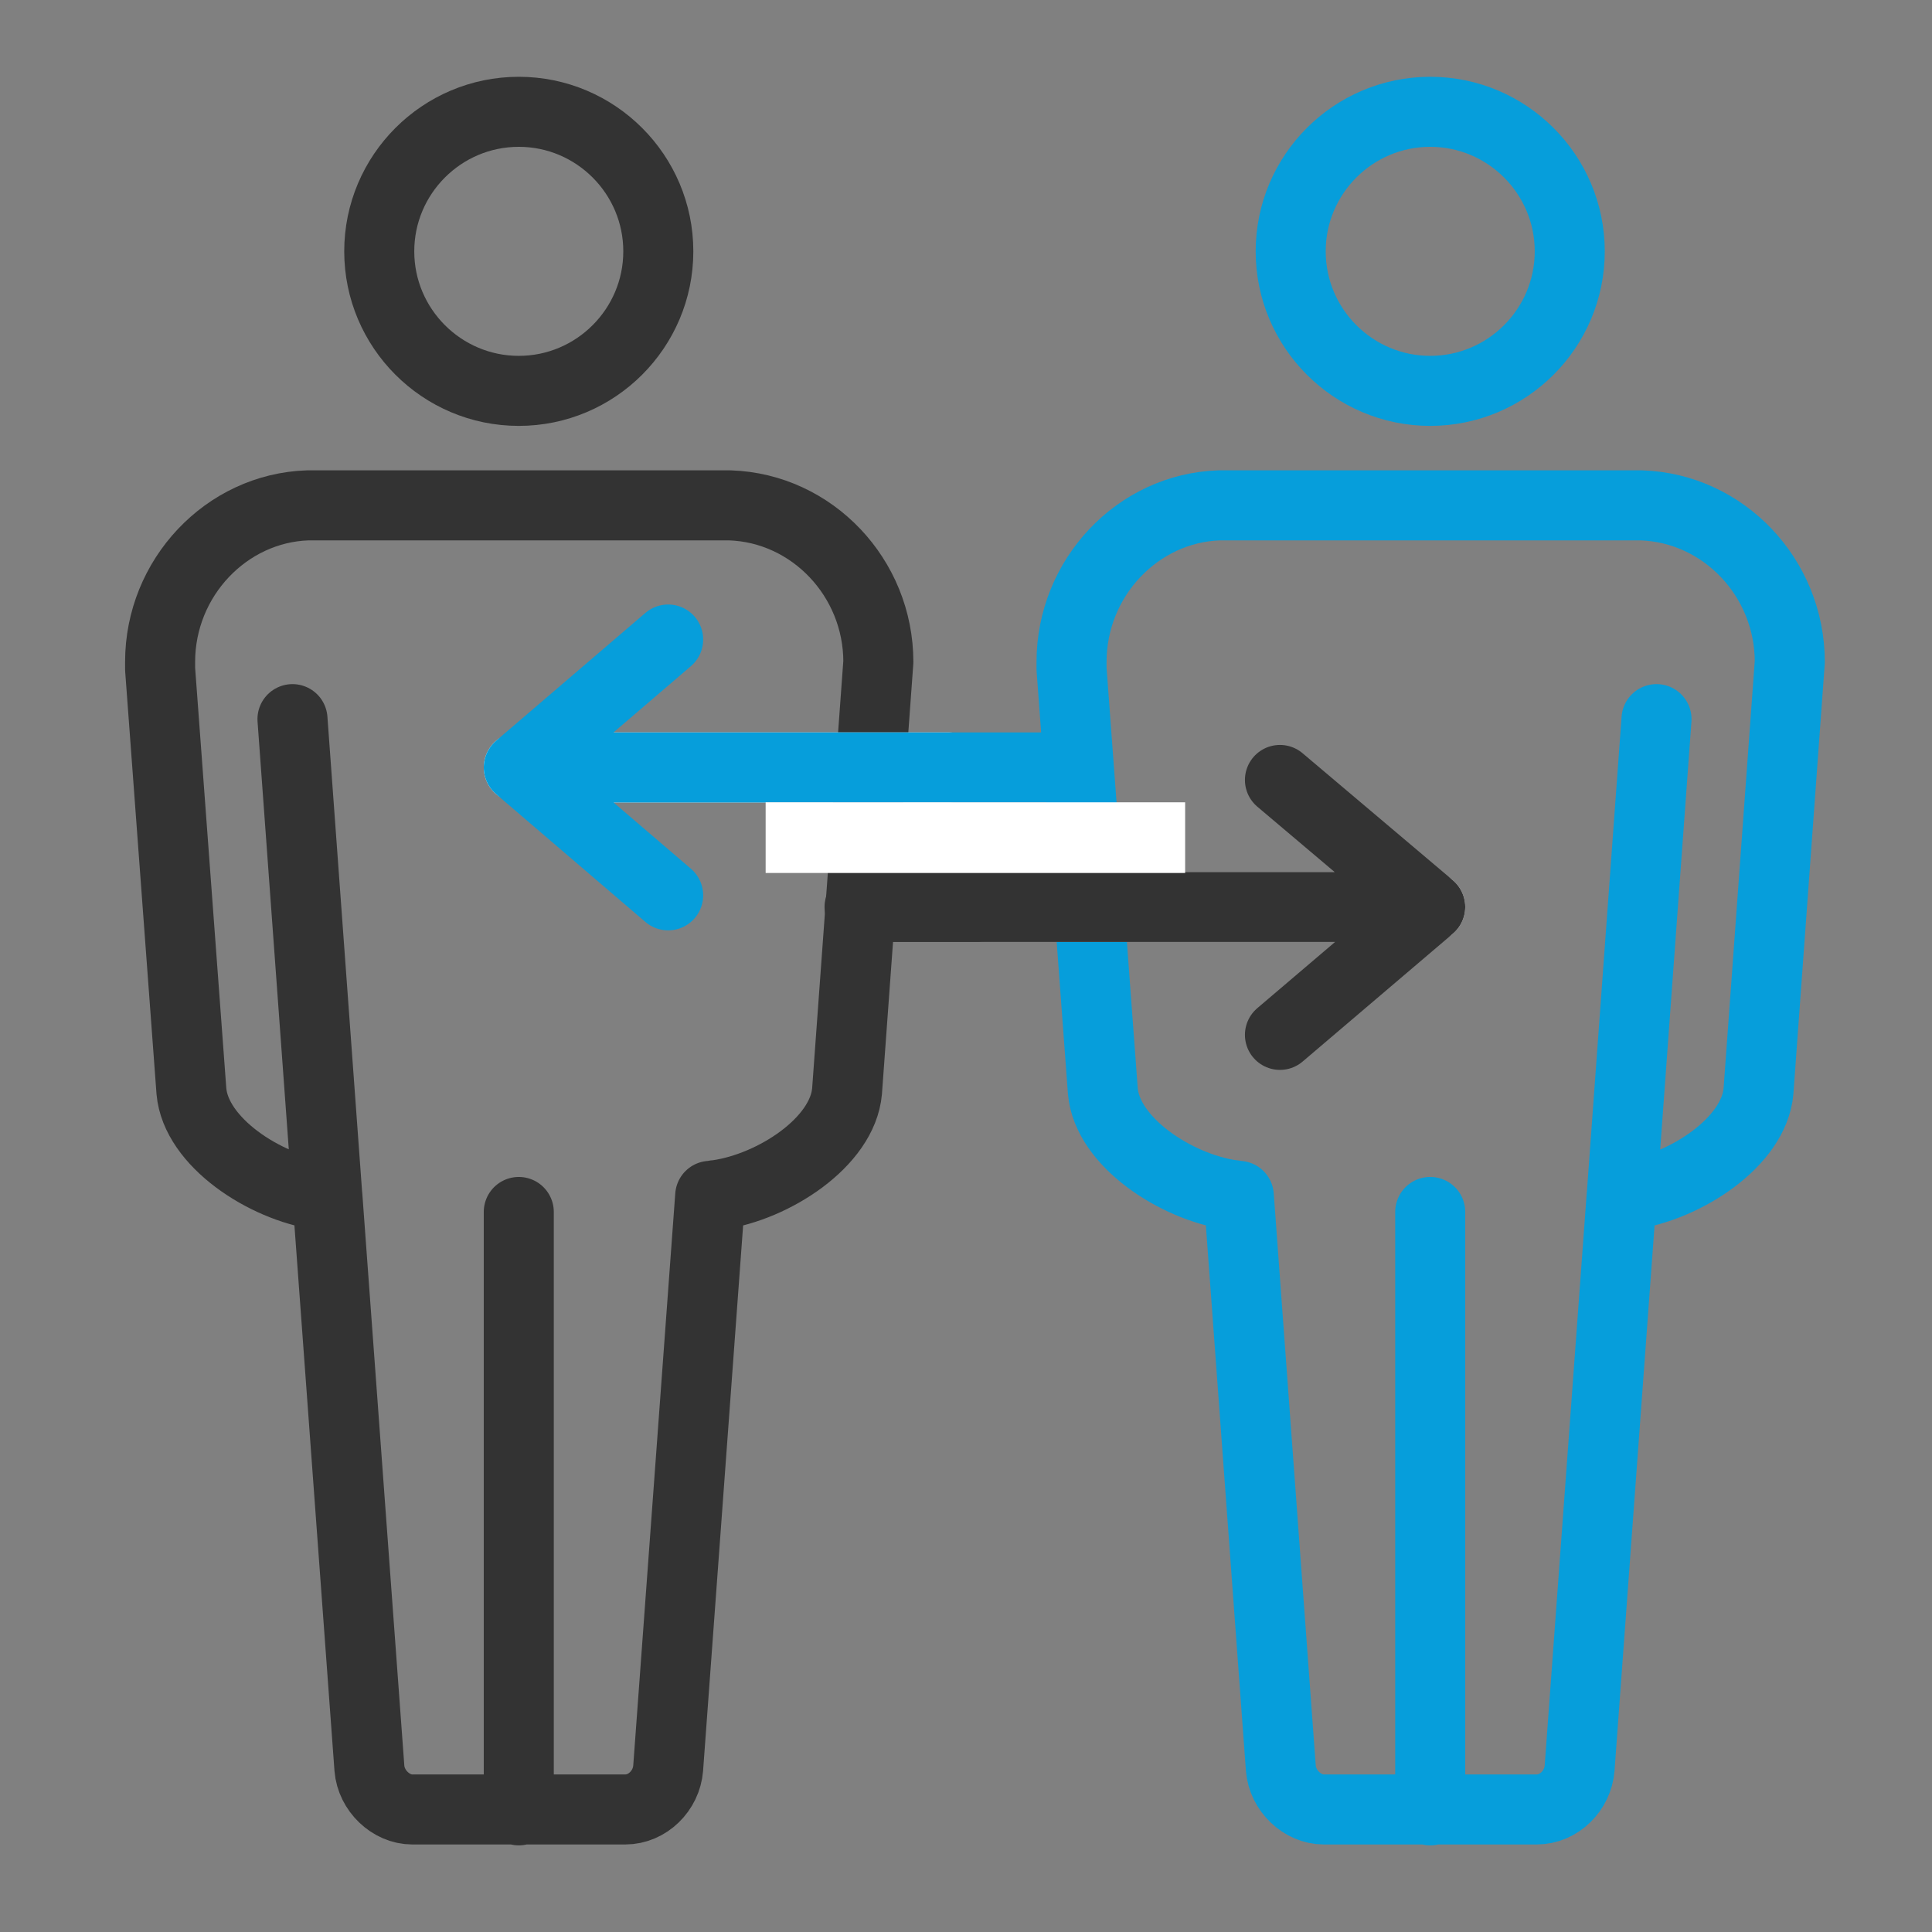 <svg version="1.1" id="Layer_1" xmlns="http://www.w3.org/2000/svg" x="0" y="0" viewBox="0 0 216 216" xml:space="preserve">
  <rect x="0" y="0" width="216" height="216" fill="#808080" stroke="none"/>
  <style>
    .st0,.st1,.st2{fill:none;stroke:#333;stroke-width:7.83;stroke-linecap:round;stroke-linejoin:round;stroke-miterlimit:10}.st1,.st2{stroke:#069edb}.st2{stroke:#fff}
  </style>
  <path class="st0" d="M58 43.7c-8.6 0-15.6-7-15.6-15.6s7-15.6 15.6-15.6 15.6 7 15.6 15.6-7 15.6-15.6 15.6zM98.2 74l-3.5 48c-.5 5.7-8.2 10.7-14.5 11.6-.3 0-.5.1-.8.1l-4.7 64c-.2 2.5-2.3 4.6-4.8 4.6H46.1c-2.4 0-4.6-2.1-4.8-4.6l-4.7-64c-.3 0-.5-.1-.8-.1-6.2-.9-13.9-5.9-14.4-11.6l-3.5-47.2V74c0-9.4 7.4-17.2 16.5-17.5h47.2c9.2.3 16.6 8.1 16.6 17.5zM58 135.5v66.9M36.6 133.8l-3.9-53.4"/>
  <path class="st1" d="M159.9 43.7c-8.6 0-15.6-7-15.6-15.6s7-15.6 15.6-15.6 15.6 7 15.6 15.6-7 15.6-15.6 15.6zM200.1 74l-3.5 48c-.5 5.7-8.2 10.7-14.5 11.6-.3 0-.5.1-.8.1l-4.7 64c-.2 2.5-2.3 4.6-4.8 4.6H148c-2.4 0-4.6-2.1-4.8-4.6l-4.7-64c-.3 0-.5-.1-.8-.1-6.2-.9-13.9-5.9-14.4-11.6l-3.5-47.2V74c0-9.4 7.4-17.2 16.5-17.5h47.2c9.2.3 16.6 8.1 16.6 17.5zM159.9 135.5v66.9M181.3 133.8l3.9-53.4"/>
  <path class="st2" d="M58 85.8h48.1"/>
  <path class="st1" d="M74.7 100.1L58 85.8l16.7-14.3M58 85.8h62.3"/>
  <path class="st2" d="M159.9 101.4h-49.7"/>
  <path class="st0" d="M143.1 87.2l16.8 14.2-16.8 14.3M159.9 101.4H96.1"/>
  <path fill="#fff" d="M85.6 89.7h46.9v7.9H85.6z"/>
</svg>
